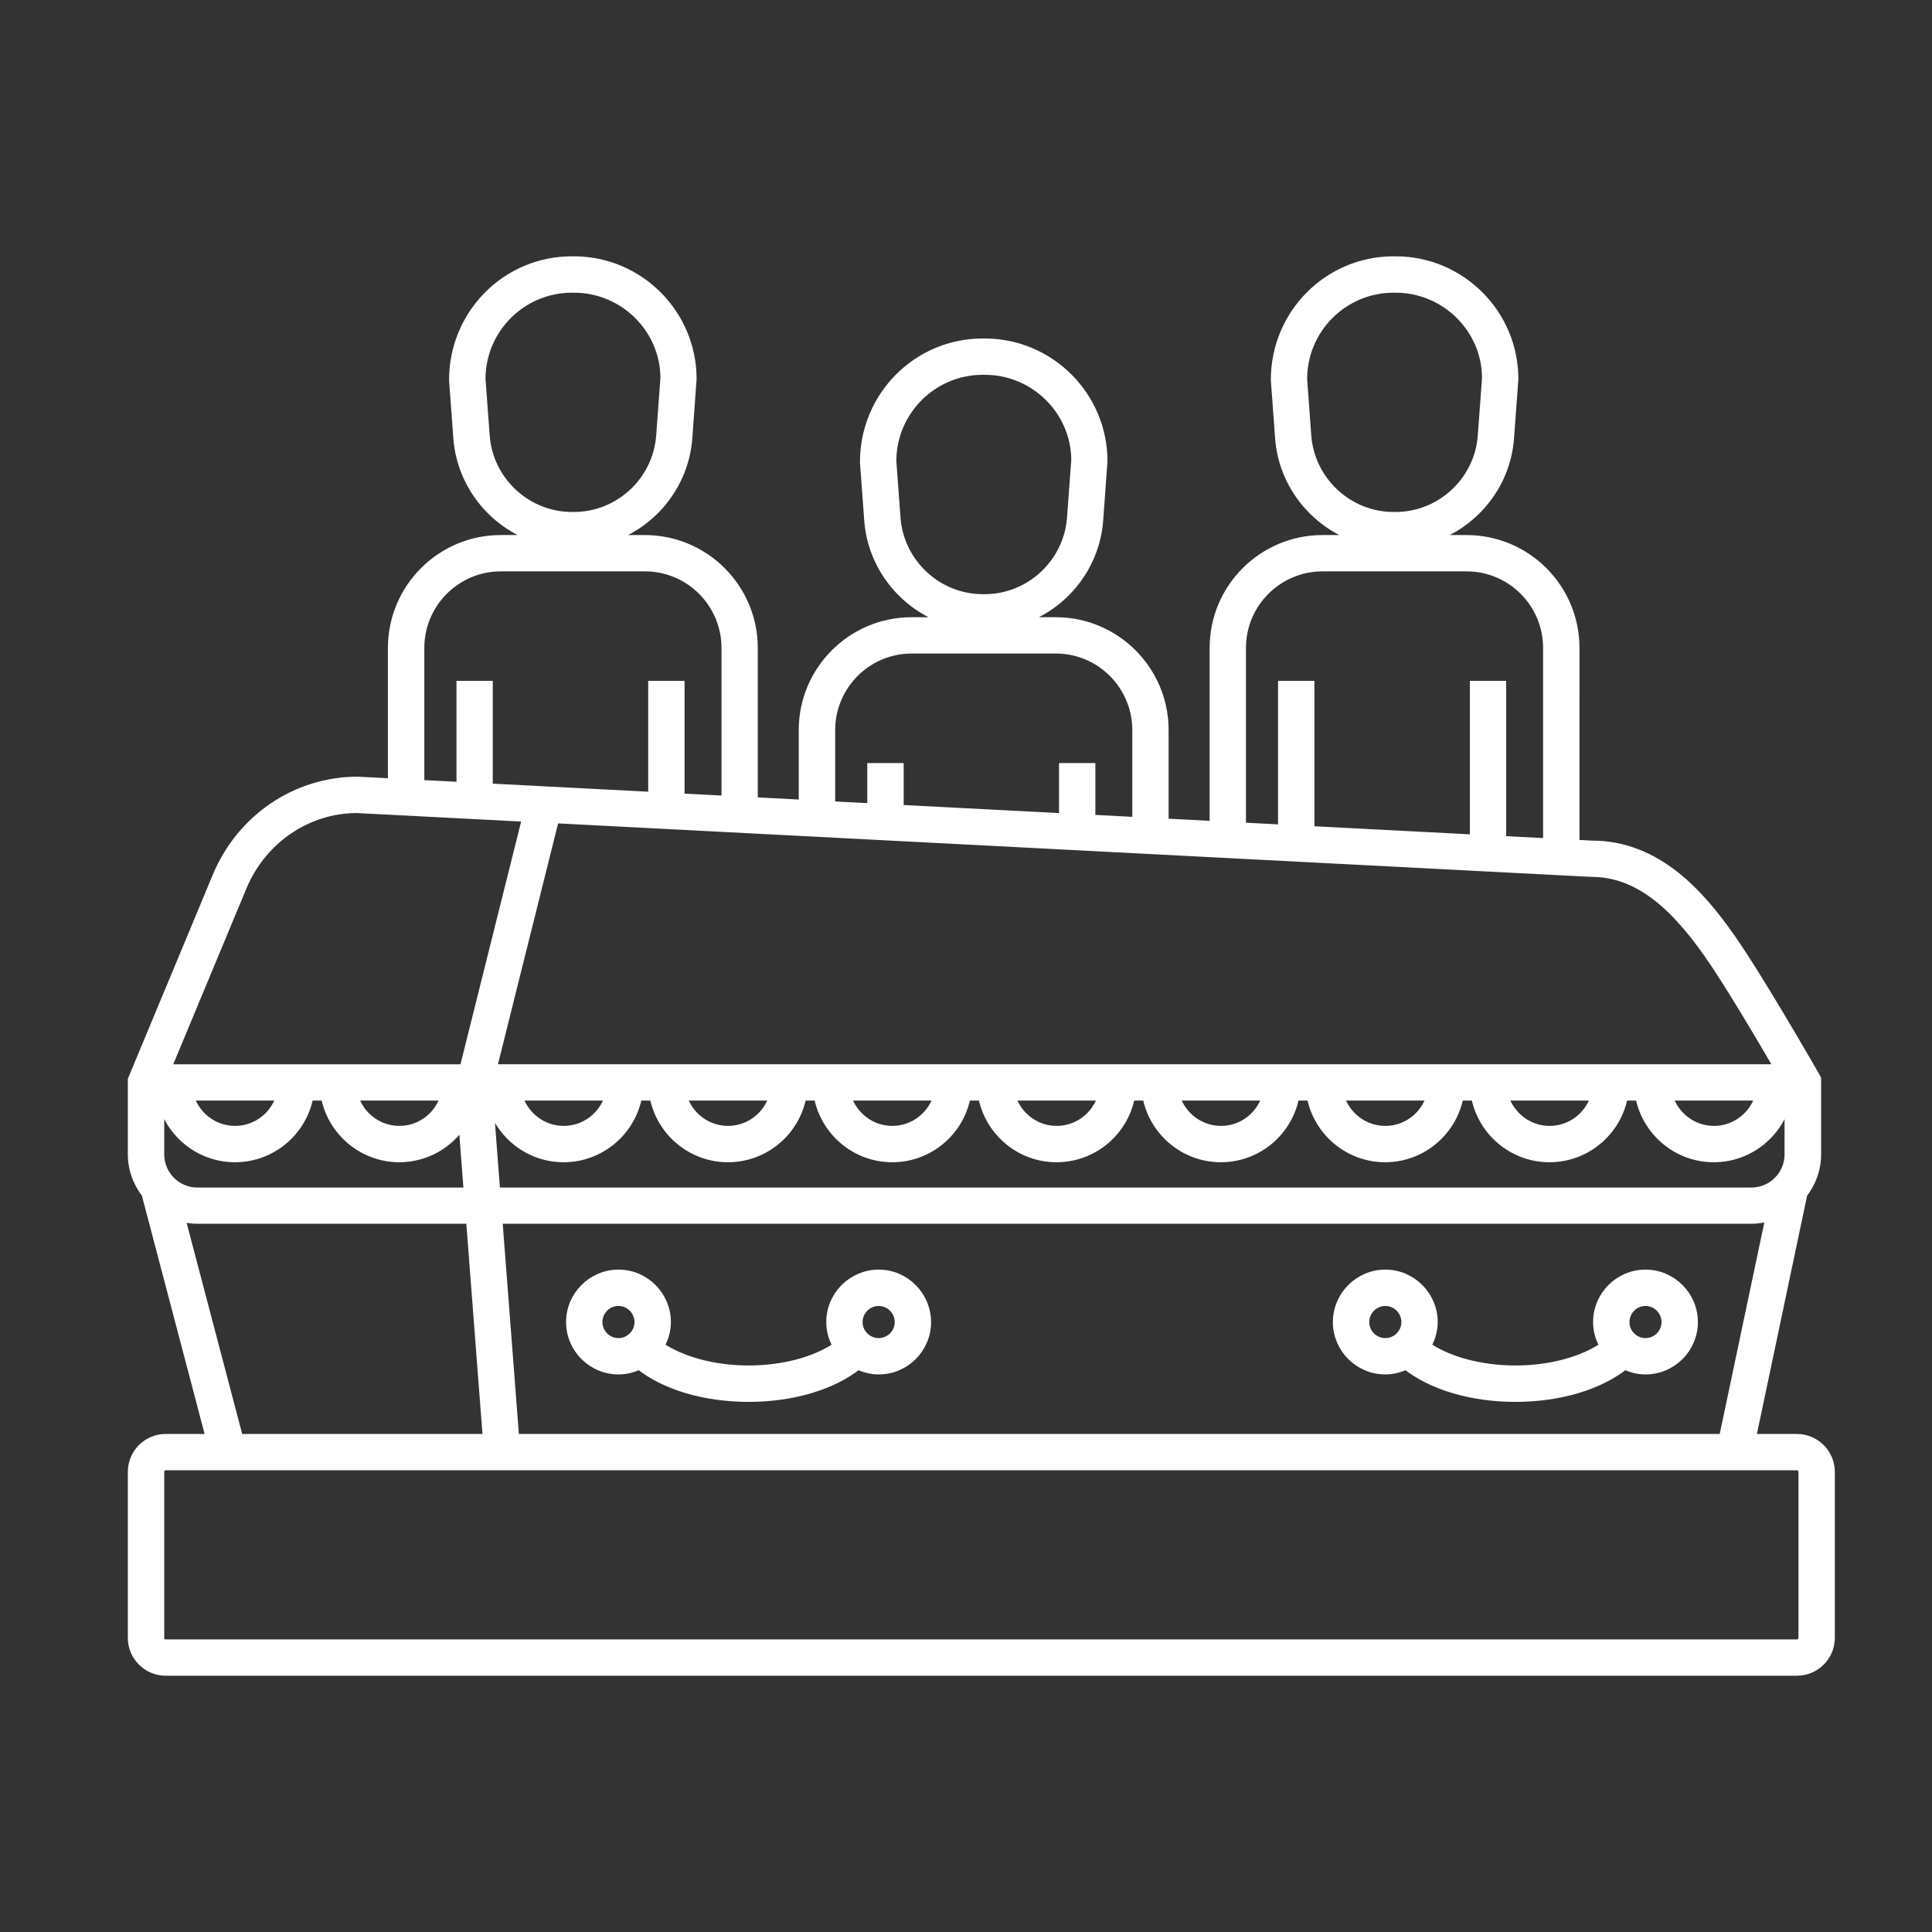 <?xml version="1.0" encoding="utf-8"?>
<!-- Generator: Adobe Illustrator 16.0.0, SVG Export Plug-In . SVG Version: 6.00 Build 0)  -->
<!DOCTYPE svg PUBLIC "-//W3C//DTD SVG 1.1//EN" "http://www.w3.org/Graphics/SVG/1.1/DTD/svg11.dtd">
<svg version="1.1" id="Calque_1" xmlns="http://www.w3.org/2000/svg" xmlns:xlink="http://www.w3.org/1999/xlink" x="0px" y="0px"
	 width="54px" height="54px" viewBox="0 0 54 54" enable-background="new 0 0 54 54" xml:space="preserve">
<rect x="0" y="0" width="54" height="54" fill="#333333" stroke="none"/>
<g>
	<path fill="#FFFFFF" stroke="#FFFFFF" stroke-width="0.25" stroke-miterlimit="10" d="M50.226,40.205h-1.274l1.435-6.811
		l-0.014-0.002c0.249-0.311,0.403-0.701,0.403-1.127v-2.113l-0.05-0.09c-0.063-0.107-1.55-2.707-2.357-3.856
		c-0.844-1.204-2.052-2.586-3.873-2.586c0,0,0,0-0.001,0l-0.473-0.024V18.11c0-1.672-1.359-3.03-3.029-3.03h-1.125
		c1.264-0.359,2.226-1.478,2.325-2.841l0.121-1.645c0-1.822-1.483-3.305-3.306-3.305h-0.059c-1.822,0-3.306,1.482-3.304,3.333
		l0.119,1.617c0.1,1.363,1.062,2.482,2.323,2.841h-1.123c-1.671,0-3.03,1.358-3.03,3.03v4.963l-1.396-0.071v-2.597
		c0-1.67-1.359-3.029-3.029-3.029h-1.125c1.264-0.358,2.226-1.476,2.326-2.84l0.119-1.645c0-1.822-1.482-3.305-3.305-3.305h-0.06
		c-1.821,0-3.305,1.482-3.303,3.333l0.119,1.617c0.1,1.365,1.063,2.482,2.324,2.84h-1.124c-1.671,0-3.03,1.359-3.03,3.029v2.074
		l-1.395-0.073V18.11c0-1.672-1.359-3.03-3.03-3.03h-1.124c1.263-0.359,2.225-1.478,2.325-2.841l0.119-1.645
		c0-1.822-1.481-3.305-3.305-3.305h-0.058c-1.823,0-3.306,1.482-3.306,3.333l0.119,1.617c0.102,1.363,1.062,2.482,2.326,2.841
		h-1.126c-1.669,0-3.028,1.358-3.028,3.03v3.774L10,21.833c-1.718,0-3.261,1.044-3.935,2.659l-2.367,5.685v2.088
		c0,0.434,0.16,0.83,0.418,1.143l-0.022,0.006l1.787,6.791h-1.25c-0.514,0-0.933,0.418-0.933,0.934v4.641
		c0,0.514,0.419,0.932,0.933,0.932h45.595c0.513,0,0.933-0.418,0.933-0.932v-4.641C51.158,40.623,50.738,40.205,50.226,40.205z
		 M36.526,12.183l-0.116-1.588c0-1.4,1.139-2.539,2.539-2.539h0.059c1.4,0,2.539,1.139,2.54,2.511l-0.119,1.616
		c-0.093,1.263-1.157,2.252-2.425,2.252h-0.053C37.687,14.435,36.621,13.446,36.526,12.183z M25.045,14.479l-0.117-1.588
		c0-1.401,1.139-2.54,2.538-2.54h0.06c1.4,0,2.539,1.139,2.541,2.511l-0.119,1.616c-0.094,1.263-1.158,2.254-2.424,2.254H27.47
		C26.204,16.733,25.139,15.742,25.045,14.479z M13.563,12.183l-0.118-1.588c0-1.4,1.139-2.539,2.54-2.539h0.058
		c1.4,0,2.54,1.139,2.541,2.511l-0.119,1.616c-0.094,1.263-1.157,2.252-2.425,2.252h-0.053
		C14.721,14.435,13.656,13.446,13.563,12.183z M14.387,40.205l-0.471-6.125h35.042c0.18,0,0.352-0.033,0.519-0.084l-1.309,6.209
		H14.387z M13.23,30.637h0.037l-0.037,0.002V30.637z M13.687,30.637c0.181,0.979,1.038,1.723,2.067,1.723
		c1.03,0,1.888-0.744,2.07-1.723h0.455c0.18,0.979,1.039,1.723,2.068,1.723c1.03,0,1.889-0.744,2.069-1.723h0.455
		c0.182,0.979,1.038,1.723,2.068,1.723c1.031,0,1.889-0.744,2.068-1.723h0.457c0.18,0.979,1.037,1.723,2.066,1.723
		c1.031,0,1.89-0.744,2.069-1.723h0.457c0.18,0.979,1.038,1.723,2.068,1.723s1.888-0.744,2.068-1.723h0.455
		c0.182,0.979,1.04,1.723,2.069,1.723c1.028,0,1.887-0.744,2.067-1.723h0.457c0.181,0.979,1.038,1.723,2.067,1.723
		c1.03,0,1.889-0.744,2.069-1.723h0.455c0.182,0.979,1.04,1.723,2.069,1.723c1.03,0,1.888-0.744,2.069-1.723h0.035v1.629
		c0,0.578-0.471,1.051-1.052,1.051H13.857l-0.205-2.68H13.687z M14.479,30.637h2.554c-0.166,0.553-0.672,0.957-1.278,0.957
		C15.15,31.594,14.645,31.189,14.479,30.637z M19.07,30.637h2.556c-0.168,0.553-0.673,0.957-1.278,0.957
		C19.743,31.594,19.237,31.189,19.07,30.637z M23.663,30.637h2.555c-0.167,0.553-0.673,0.957-1.277,0.957
		C24.335,31.594,23.829,31.189,23.663,30.637z M28.257,30.637h2.554c-0.165,0.553-0.672,0.957-1.278,0.957
		C28.929,31.594,28.423,31.189,28.257,30.637z M32.849,30.637h2.555c-0.166,0.553-0.671,0.957-1.276,0.957
		S33.016,31.189,32.849,30.637z M37.442,30.637h2.554c-0.165,0.553-0.673,0.957-1.276,0.957
		C38.114,31.594,37.608,31.189,37.442,30.637z M42.035,30.637h2.555c-0.166,0.553-0.673,0.957-1.278,0.957
		C42.708,31.594,42.201,31.189,42.035,30.637z M46.628,30.637h2.555c-0.167,0.553-0.673,0.957-1.277,0.957
		S46.794,31.189,46.628,30.637z M47.742,26.646c0.562,0.801,1.494,2.377,1.986,3.225H13.758l1.745-6.987l28.972,1.5
		C45.638,24.384,46.645,25.083,47.742,26.646z M34.7,18.11c0-1.25,1.017-2.265,2.265-2.265h4.027c1.249,0,2.263,1.015,2.263,2.265
		v5.446l-1.283-0.066v-4.335h-0.764v4.296l-4.594-0.238v-4.058h-0.767v4.018l-1.147-0.06V18.11z M23.219,20.405
		c0-1.248,1.015-2.264,2.264-2.264h4.027c1.248,0,2.263,1.016,2.263,2.264v2.557l-1.282-0.066v-1.443h-0.766v1.404l-4.592-0.238
		v-1.166h-0.767v1.126l-1.147-0.059V20.405z M11.735,18.11c0-1.25,1.016-2.265,2.264-2.265h4.028c1.248,0,2.264,1.015,2.264,2.265
		v4.257L19.009,22.3v-3.146h-0.766v3.106l-4.595-0.238v-2.868h-0.764v2.828l-1.149-0.059V18.11z M6.771,24.788
		c0.554-1.331,1.82-2.188,3.208-2.188l4.745,0.245l-1.756,7.027H4.655L6.771,24.788z M12.438,30.637
		c-0.164,0.553-0.671,0.957-1.275,0.957c-0.605,0-1.112-0.404-1.277-0.957H12.438z M7.846,30.637
		c-0.165,0.553-0.671,0.957-1.276,0.957s-1.111-0.404-1.278-0.957H7.846z M4.465,30.637h0.036c0.18,0.979,1.038,1.723,2.068,1.723
		c1.029,0,1.888-0.744,2.067-1.723h0.456c0.182,0.979,1.04,1.723,2.069,1.723c0.748,0,1.403-0.393,1.777-0.984l0.149,1.941H5.516
		c-0.58,0-1.051-0.473-1.051-1.051V30.637z M5.043,34.012c0.151,0.041,0.308,0.068,0.473,0.068h7.634l0.47,6.125H6.673L5.043,34.012
		z M50.393,45.779c0,0.092-0.076,0.168-0.167,0.168H4.631c-0.091,0-0.166-0.076-0.166-0.168v-4.641c0-0.092,0.075-0.168,0.166-0.168
		h1.452H48.79h1.436c0.091,0,0.167,0.076,0.167,0.168V45.779z"/>
	<path fill="#FFFFFF" stroke="#FFFFFF" stroke-width="0.25" stroke-miterlimit="10" d="M24.559,35.611
		c-0.738,0-1.34,0.604-1.34,1.342c0,0.246,0.07,0.473,0.188,0.672c-0.575,0.408-1.498,0.666-2.483,0.666
		c-0.987,0-1.909-0.26-2.485-0.666c0.115-0.199,0.188-0.426,0.188-0.672c0-0.738-0.601-1.342-1.34-1.342
		c-0.738,0-1.34,0.604-1.34,1.342c0,0.736,0.602,1.338,1.34,1.338c0.21,0,0.404-0.053,0.582-0.137
		c0.706,0.564,1.816,0.904,3.056,0.904c1.237,0,2.348-0.34,3.055-0.904c0.178,0.084,0.371,0.137,0.581,0.137
		c0.738,0,1.338-0.602,1.338-1.338C25.896,36.215,25.297,35.611,24.559,35.611z M16.713,36.953c0-0.316,0.256-0.576,0.572-0.576
		c0.317,0,0.574,0.26,0.574,0.576c0,0.314-0.257,0.572-0.574,0.572C16.969,37.525,16.713,37.268,16.713,36.953z M24.559,37.525
		c-0.317,0-0.575-0.258-0.575-0.572c0-0.316,0.258-0.576,0.575-0.576c0.315,0,0.574,0.26,0.574,0.576
		C25.133,37.268,24.874,37.525,24.559,37.525z"/>
	<path fill="#FFFFFF" stroke="#FFFFFF" stroke-width="0.25" stroke-miterlimit="10" d="M45.991,35.611
		c-0.738,0-1.339,0.604-1.339,1.342c0,0.246,0.07,0.473,0.188,0.672c-0.576,0.408-1.498,0.666-2.485,0.666
		c-0.986,0-1.91-0.26-2.484-0.666c0.115-0.199,0.188-0.426,0.188-0.672c0-0.738-0.601-1.342-1.339-1.342s-1.341,0.604-1.341,1.342
		c0,0.736,0.603,1.338,1.341,1.338c0.208,0,0.403-0.053,0.581-0.137c0.706,0.564,1.816,0.904,3.055,0.904s2.35-0.34,3.056-0.904
		c0.176,0.084,0.372,0.137,0.58,0.137c0.739,0,1.34-0.602,1.34-1.338C47.331,36.215,46.73,35.611,45.991,35.611z M38.146,36.953
		c0-0.316,0.258-0.576,0.574-0.576c0.317,0,0.574,0.26,0.574,0.576c0,0.314-0.257,0.572-0.574,0.572
		C38.403,37.525,38.146,37.268,38.146,36.953z M45.991,37.525c-0.316,0-0.572-0.258-0.572-0.572c0-0.316,0.256-0.576,0.572-0.576
		c0.317,0,0.574,0.26,0.574,0.576C46.565,37.268,46.309,37.525,45.991,37.525z"/>
</g>
<path fill="#636466" d="M-57.73,23.574c-1.053,0-1.906,0.854-1.906,1.906s0.854,1.905,1.906,1.905c1.052,0,1.904-0.853,1.904-1.905
	S-56.679,23.574-57.73,23.574L-57.73,23.574z M-57.73,22.575c1.604,0,2.904,1.3,2.904,2.905s-1.301,2.905-2.904,2.905
	c-1.604,0-2.905-1.3-2.905-2.905S-59.335,22.575-57.73,22.575L-57.73,22.575z M-75.333,41.164c-0.238,0.041-0.486,0.188-0.704,0.32
	c-0.381-0.152-0.633-0.52-1.025-0.451c-0.487,0.086-0.456,0.652-0.47,1.014c-0.475,0.1-1.417,0.256-1.298,0.932
	c0.064,0.361,0.409,0.604,0.771,0.539l0.535-0.193c0.218,0.402,0.507,0.988,1.078,0.91c0.513-0.07,0.642-0.289,0.955-0.654
	c0.387,0.248,0.606,0.467,1.096,0.379c0.351-0.061,0.541-0.332,0.553-0.604c0.012-0.254-0.132-0.51-0.439-0.604l-0.57-0.158
	c0.082-0.197,0.229-0.457,0.26-0.707C-74.659,41.334-74.997,41.104-75.333,41.164L-75.333,41.164z M-75.49,40.189
	c0.614-0.082,1.208,0.148,1.565,0.596c0.292-0.147,0.52-0.244,0.794-0.293c0.131-0.445,0.392-0.768,0.716-0.963
	c0.282-0.17,0.611-0.243,0.943-0.221c0.235-0.383,0.128-1.023-0.831-0.968l-0.399,0.023c-0.076-0.265-0.183-0.874-0.583-0.837
	c-0.326,0.031-0.482,0.51-0.596,0.745c-0.229-0.069-0.608-0.212-0.864-0.188c-0.471,0.045-0.578,0.695-0.347,1.023l0.301,0.428
	C-75.07,39.713-75.414,39.859-75.49,40.189L-75.49,40.189z M-73.469,42.061c0.253,0.188,0.425,0.41,0.526,0.648
	c0.177,0.068,0.373,0.092,0.545,0.061l0.428-0.08c0.153,0.455,0.19,0.707,0.64,0.963c0.5,0.287,0.988-0.148,1.34-0.439l0.321,0.301
	c0.735,0.473,1.783-0.395,0.488-1.266l-0.322-0.217c0.122-0.34,0.363-0.854-0.057-1.115c-0.337-0.211-0.709,0.036-1.011,0.178
	c-0.174-0.227-0.376-0.53-0.623-0.693c-0.47-0.294-1.01,0.087-1.006,0.568l0.002,0.336l0.002,0.23l-0.282-0.041
	c-0.314-0.045-0.656-0.064-0.86,0.213C-73.433,41.857-73.465,41.963-73.469,42.061L-73.469,42.061z M-61.608,42.543h7.604
	l-0.715-3.621l1.126-4.431c0,0,0.051-0.271,0.087-0.677c0.095-1.051,0.119-3.162-1.297-3.355l-0.23,0.42
	c-0.602,1.037-1.477,1.783-2.774,1.783s-2.173-0.746-2.771-1.783l-0.229-0.42c-1.565,0.214-1.416,2.854-1.215,4.002l1.132,4.461
	L-61.608,42.543L-61.608,42.543z M-67.63,43.541c-0.286,0.906-1.395,1.496-2.39,0.943c-0.943,0.516-2.038,0.197-2.585-0.693
	c-0.107,0.002-0.209-0.004-0.307-0.018c-0.284,0.863-1.269,1.541-2.404,1.066c-0.841,0.621-1.974,0.506-2.656-0.324
	c-0.804,0.098-1.444-0.359-1.721-0.975h-1.764l-1.618,4.115h38.078l-1.612-4.115H-67.63L-67.63,43.541z M-45.648,56.857h4.679
	l0.008-12.428h2.644v-9.613v-0.231c0,0,0-0.267-0.055-0.667c-0.057-0.415-0.168-0.959-0.386-1.495
	c-0.417-1.025-1.188-1.972-2.712-2.036l-2.223,1.727l-2.224-1.727c-2.216,0.094-3.146,2.318-3.153,4.198v0.231v7.727h3.143
	l2.184,5.572L-45.648,56.857L-45.648,56.857z M-46.671,56.857l0.252-1.156l1.534-7.045h-38.303l1.793,8.201H-46.671L-46.671,56.857z
	 M-37.833,32.047c0.295,0.727,0.517,1.74,0.514,2.538v0.231v10.611h-2.644l-0.008,12.43H-82.2l-2.129-9.744l2.191-5.57h2.333
	c0.116-0.533,0.53-1.035,1.344-1.303c0.237-0.955,1.147-1.414,1.979-1.137c0.039-0.294,0.157-0.582,0.366-0.826
	c-0.412-1.174,0.476-2.363,1.736-2.172c0.667-0.865,1.866-0.747,2.385,0.24c1.483,0.109,1.877,1.394,1.47,2.313
	c0.092,0.066,0.18,0.143,0.262,0.228c1.105-0.277,2.085,0.587,1.922,1.747c0.346,0.291,0.564,0.602,0.679,0.91h5.035l0.71-3.594
	l-1.08-4.256c0,0-0.063-0.324-0.104-0.789c-0.156-1.74,0.08-4.461,2.525-4.461c0.147-0.001,0.35,0.059,0.515,0.309l0.163,0.289
	l0.184,0.338c0.419,0.725,0.984,1.284,1.906,1.284s1.489-0.56,1.91-1.285l0.185-0.337l0.163-0.289
	c0.164-0.246,0.368-0.308,0.515-0.309c2.689,0,2.779,3.396,2.421,5.25l-1.081,4.256l0.711,3.594h2.916v-7.727v-0.231
	c0,0,0-0.321,0.063-0.802c0.311-2.289,1.562-4.398,4.256-4.398l2.057,1.463l1.885-1.463C-39.454,29.385-38.356,30.758-37.833,32.047
	L-37.833,32.047z M-76.978,42.846c-0.018-0.256,0.231-0.484,0.557-0.506c0.325-0.023,0.604,0.166,0.622,0.424
	s-0.231,0.484-0.557,0.506C-76.681,43.293-76.959,43.104-76.978,42.846L-76.978,42.846z M-73.084,39.317
	c0.009,0.249-0.22,0.468-0.511,0.488c-0.292,0.021-0.535-0.165-0.544-0.415s0.22-0.469,0.511-0.488
	C-73.336,38.882-73.093,39.068-73.084,39.317L-73.084,39.317z M-70.146,42.484c-0.113,0.23-0.442,0.303-0.736,0.16
	c-0.293-0.145-0.439-0.447-0.326-0.678c0.113-0.232,0.442-0.305,0.736-0.162C-70.179,41.949-70.033,42.252-70.146,42.484
	L-70.146,42.484z M-78.375,50.727c0.971,0.494,2.854,0.496,3.851-0.002l0.447,0.895c-1.276,0.637-3.493,0.639-4.752-0.002
	L-78.375,50.727L-78.375,50.727z M-53.662,50.727c0.972,0.494,2.854,0.496,3.852-0.002l0.446,0.895
	c-1.275,0.637-3.492,0.639-4.752-0.002L-53.662,50.727L-53.662,50.727z M-43.616,22.575c1.604,0,2.905,1.3,2.905,2.905
	s-1.301,2.905-2.905,2.905s-2.905-1.3-2.905-2.905S-45.221,22.575-43.616,22.575L-43.616,22.575z M-43.616,23.574
	c-1.053,0-1.905,0.854-1.905,1.906s0.853,1.905,1.905,1.905c1.052,0,1.905-0.853,1.905-1.905S-42.564,23.574-43.616,23.574
	L-43.616,23.574z"/>
<g>
	<g>
		<path fill="#FFFFFF" d="M27.499,81.051l-2.847-1.132c-0.125-0.05-0.266-0.047-0.39,0.005c-0.123,0.053-0.221,0.154-0.271,0.278
			l-2.464,6.195c-0.049,0.125-0.047,0.266,0.007,0.389c0.053,0.124,0.151,0.221,0.278,0.271l2.847,1.132
			c0.061,0.024,0.123,0.037,0.187,0.037c0.202,0,0.393-0.123,0.473-0.32c0.104-0.262-0.024-0.557-0.285-0.661l-2.374-0.943
			l2.09-5.25l2.372,0.944c0.261,0.104,0.558-0.023,0.66-0.285C27.886,81.449,27.759,81.154,27.499,81.051z"/>
	</g>
	<g>
		<path fill="#FFFFFF" d="M26.849,118.246l-2.529,0.373l-0.824-5.59l2.528-0.373c0.277-0.039,0.471-0.299,0.429-0.576
			c-0.041-0.277-0.304-0.471-0.577-0.43l-3.029,0.447c-0.133,0.02-0.253,0.09-0.334,0.199c-0.08,0.107-0.115,0.244-0.094,0.379
			l0.971,6.594c0.036,0.252,0.254,0.434,0.501,0.434c0.025,0,0.05-0.002,0.074-0.006l3.03-0.445c0.278-0.041,0.47-0.301,0.429-0.578
			C27.383,118.398,27.123,118.203,26.849,118.246z"/>
	</g>
	<g>
		<path fill="#FFFFFF" d="M41.603,77.262c-0.077-0.193-0.265-0.318-0.472-0.318H29.316c-0.208,0-0.394,0.125-0.472,0.318
			L22.89,92.139c-0.032,0.084-0.044,0.175-0.03,0.264l4.443,29.83c0.037,0.25,0.253,0.434,0.504,0.434h14.834
			c0.253,0,0.466-0.184,0.502-0.434l4.445-29.83c0.013-0.089,0.003-0.18-0.032-0.264L41.603,77.262z M42.205,121.65H28.244
			l-4.358-29.262l5.775-14.431h11.126l5.774,14.431L42.205,121.65z"/>
	</g>
	<g>
		<path fill="#FFFFFF" d="M40.301,78.864c-0.078-0.194-0.267-0.321-0.474-0.321h-9.206c-0.209,0-0.396,0.127-0.473,0.321
			l-5.266,13.371c-0.031,0.081-0.042,0.17-0.028,0.258l3.947,27.778c0.035,0.252,0.25,0.438,0.502,0.438h11.84
			c0.251,0,0.467-0.186,0.502-0.438l3.948-27.778c0.012-0.088,0.001-0.177-0.031-0.258L40.301,78.864z M40.701,119.695H29.746
			l-3.867-27.213l5.089-12.923h8.513l5.089,12.923L40.701,119.695z"/>
	</g>
	<g>
		<path fill="#FFFFFF" d="M46.454,80.202c-0.048-0.124-0.146-0.226-0.271-0.278c-0.123-0.052-0.264-0.055-0.387-0.005l-2.847,1.132
			c-0.26,0.104-0.389,0.398-0.285,0.659c0.104,0.263,0.399,0.39,0.66,0.285l2.374-0.944l2.088,5.25l-2.374,0.943
			c-0.262,0.104-0.389,0.399-0.286,0.661c0.08,0.197,0.271,0.32,0.475,0.32c0.063,0,0.126-0.013,0.188-0.037l2.846-1.132
			c0.26-0.104,0.386-0.4,0.284-0.659L46.454,80.202z"/>
	</g>
	<g>
		<path fill="#FFFFFF" d="M47.601,112.098l-3.029-0.447c-0.276-0.041-0.534,0.152-0.577,0.43c-0.041,0.277,0.152,0.537,0.429,0.576
			l2.527,0.373l-0.823,5.59l-2.526-0.373c-0.275-0.041-0.534,0.152-0.575,0.428c-0.041,0.277,0.149,0.537,0.428,0.578l3.029,0.445
			c0.024,0.004,0.049,0.006,0.074,0.006c0.11,0,0.215-0.035,0.302-0.1c0.11-0.08,0.181-0.201,0.202-0.334l0.97-6.594
			C48.07,112.396,47.88,112.139,47.601,112.098z"/>
	</g>
	<g>
		<path fill="#FFFFFF" d="M41.089,88.804h-3.95v-3.757c0-0.281-0.228-0.508-0.508-0.508h-2.813c-0.281,0-0.509,0.227-0.509,0.508
			v3.757h-3.95c-0.282,0-0.509,0.229-0.509,0.509v3.288c0,0.28,0.227,0.508,0.509,0.508h3.95v13.806
			c0,0.281,0.228,0.508,0.509,0.508h2.813c0.28,0,0.508-0.227,0.508-0.508V93.108h3.95c0.281,0,0.51-0.228,0.51-0.508v-3.288
			C41.599,89.032,41.37,88.804,41.089,88.804z M40.581,92.094h-3.95c-0.281,0-0.508,0.228-0.508,0.507v13.808h-1.799V92.601
			c0-0.279-0.228-0.507-0.507-0.507h-3.952v-2.272h3.952c0.279,0,0.507-0.228,0.507-0.509v-3.759h1.799v3.759
			c0,0.281,0.227,0.509,0.508,0.509h3.95V92.094z"/>
	</g>
</g>
<g>
	<g>
		<path fill="#FFFFFF" d="M95.93,61.465c-1.041-0.115-2.566-0.09-3.932,0.668c-0.221,0.123-0.301,0.403-0.178,0.625
			c0.123,0.223,0.402,0.303,0.625,0.178c1.152-0.639,2.478-0.654,3.385-0.558c0.281,0.031,0.494,0.272,0.494,0.56
			c0,0.02-0.012,0.036-0.027,0.048l-0.357,0.23c-0.285,0.186-0.451,0.498-0.443,0.839c0.006,0.341,0.188,0.646,0.48,0.818
			c0.016,0.01,0.023,0.022,0.027,0.04c0.004,0.027-0.012,0.043-0.018,0.047l-0.625,0.625c-0.119,0.119-0.268,0.201-0.43,0.24
			c-0.914,0.217-1.521,1.117-1.381,2.047l0.035,0.237c0.012,0.075-0.028,0.121-0.055,0.142c-0.025,0.021-0.08,0.052-0.151,0.027
			l-0.891-0.333c-0.343-0.126-0.727-0.1-1.05,0.073c-0.324,0.176-0.557,0.479-0.641,0.835c-0.264,1.127-0.069,1.973,0.139,2.484
			c0.047,0.114,0.037,0.247-0.024,0.364c-0.065,0.126-0.181,0.212-0.321,0.237c-0.14,0.026-0.277-0.014-0.383-0.106l-0.42-0.37
			c-0.135-0.118-0.328-0.149-0.493-0.074c-0.163,0.074-0.271,0.238-0.271,0.419v1.344c0,0.264-0.213,0.478-0.477,0.478
			c-0.203,0-0.384-0.127-0.449-0.314c-2.57-7.41,0.434-8.808,0.494-8.833c0.232-0.094,0.348-0.358,0.257-0.593
			c-0.094-0.237-0.36-0.356-0.596-0.263c-0.161,0.063-3.925,1.63-1.023,9.99c0.194,0.558,0.722,0.931,1.317,0.931
			c0.77,0,1.396-0.625,1.396-1.396v-0.406c0.252,0.113,0.532,0.149,0.813,0.099c0.417-0.077,0.771-0.336,0.968-0.712
			c0.189-0.359,0.213-0.776,0.063-1.142c-0.13-0.317-0.314-0.99-0.096-1.927c0.032-0.136,0.126-0.204,0.181-0.233
			c0.054-0.03,0.164-0.07,0.294-0.021l0.892,0.33c0.359,0.134,0.752,0.069,1.052-0.173c0.299-0.242,0.442-0.614,0.384-0.994
			l-0.035-0.236c-0.07-0.462,0.23-0.907,0.684-1.016c0.329-0.077,0.629-0.247,0.868-0.483l0.626-0.626
			c0.215-0.215,0.314-0.512,0.276-0.812c-0.039-0.304-0.212-0.564-0.472-0.718c-0.008-0.004-0.027-0.016-0.027-0.047
			c0-0.03,0.018-0.042,0.023-0.048l0.357-0.229c0.279-0.182,0.445-0.486,0.445-0.82C97.242,62.18,96.678,61.547,95.93,61.465z"/>
	</g>
	<g>
		<path fill="#FFFFFF" d="M86.938,72.14l-1.262,0.484c-0.3,0.117-0.516,0.385-0.561,0.703c-0.045,0.305,0.072,0.612,0.309,0.81
			l-0.331,0.336c-0.282,0.287-0.732,0.339-1.073,0.12c-0.215-0.138-0.355-0.362-0.386-0.616l-0.05-0.41
			c-0.086-0.698-0.299-1.348-0.633-1.928c-0.379-0.657-0.857-1.659-0.989-2.707c-0.036-0.275,0.058-0.548,0.255-0.749
			c0.202-0.206,0.482-0.306,0.768-0.274l1.314,0.144c0.52,0.056,1.014-0.265,1.172-0.767c0.104-0.329,0.045-0.691-0.156-0.973
			l-1.232-1.716c-0.148-0.205-0.434-0.252-0.642-0.104s-0.254,0.436-0.105,0.641l1.231,1.716c0.033,0.047,0.044,0.106,0.025,0.161
			c-0.025,0.085-0.107,0.137-0.193,0.127l-1.314-0.142c-0.568-0.063-1.122,0.135-1.523,0.543c-0.396,0.402-0.582,0.953-0.511,1.509
			c0.149,1.197,0.685,2.319,1.105,3.051c0.272,0.473,0.446,1.005,0.515,1.58l0.051,0.411c0.064,0.524,0.355,0.99,0.803,1.277
			c0.293,0.188,0.625,0.279,0.956,0.279c0.466,0,0.929-0.18,1.269-0.528l0.355-0.362c0.18-0.182,0.271-0.431,0.254-0.684
			c-0.017-0.234-0.127-0.453-0.303-0.607l1.215-0.467c0.236-0.092,0.354-0.357,0.263-0.595
			C87.441,72.165,87.176,72.048,86.938,72.14z"/>
	</g>
	<g>
		<path fill="#FFFFFF" d="M90.863,60.392c-0.282-0.188-0.638-0.222-0.95-0.091c-0.042,0.016-0.091,0-0.114-0.041
			c-0.02-0.033-0.043-0.064-0.068-0.092l-0.314-0.33c-0.215-0.225-0.525-0.326-0.832-0.269c-0.307,0.057-0.562,0.264-0.678,0.552
			c-0.012,0.027-0.033,0.041-0.05,0.049c-0.015,0.006-0.04,0.01-0.067-0.002c-0.365-0.158-0.771-0.111-1.092,0.123
			c-0.29,0.213-0.453,0.545-0.449,0.9c-0.1,0.279-0.389,0.463-0.687,0.43l-0.923-0.1c-0.926-0.098-1.809,0.303-2.313,1.045
			c-1.578,2.332-0.005,4.984,0.063,5.097c0.085,0.142,0.237,0.22,0.394,0.22c0.08,0,0.161-0.021,0.236-0.065
			c0.218-0.132,0.287-0.413,0.156-0.631c-0.013-0.022-1.332-2.266-0.088-4.104c0.311-0.461,0.867-0.711,1.453-0.646l0.925,0.098
			c0.771,0.087,1.499-0.422,1.691-1.174c0.013-0.054,0.019-0.109,0.011-0.163c-0.009-0.091,0.043-0.142,0.073-0.166
			c0.032-0.022,0.099-0.057,0.183-0.021c0.249,0.109,0.526,0.111,0.778,0.01c0.251-0.104,0.448-0.299,0.549-0.55l0.28,0.294
			c0.264,0.406,0.783,0.571,1.236,0.383c0.037-0.017,0.068-0.004,0.084,0.008c0.02,0.013,0.042,0.035,0.042,0.076v1.2
			c0,0.255,0.206,0.46,0.46,0.46c0.255,0,0.459-0.205,0.459-0.46v-1.2C91.313,60.895,91.145,60.58,90.863,60.392z"/>
	</g>
	<g>
		<path fill="#FFFFFF" d="M99.234,61.617c-0.154-0.027-0.287-0.117-0.371-0.248c-0.088-0.133-0.111-0.29-0.072-0.443l0.177-0.689
			c0.081-0.316-0.029-0.641-0.288-0.845c-0.256-0.203-0.597-0.235-0.887-0.083l-0.85,0.441c-0.06,0.031-0.107,0.012-0.137-0.01
			c-0.031-0.023-0.064-0.064-0.054-0.13l0.041-0.237c0.069-0.405-0.097-0.805-0.437-1.041c-0.338-0.236-0.77-0.254-1.158-0.052
			l-0.541-0.637c-0.21-0.245-0.527-0.356-0.844-0.296c-0.297,0.057-0.545,0.263-0.658,0.543l-0.332-0.314
			c-0.634-0.598-1.61-0.667-2.322-0.167c-0.533,0.374-0.831,1.01-0.775,1.661c0.029,0.357,0.025,0.666-0.01,0.946l-0.082,0.649
			c-0.033,0.252,0.146,0.482,0.397,0.516c0.255,0.033,0.482-0.146,0.515-0.398l0.082-0.65c0.043-0.346,0.049-0.718,0.012-1.14
			c-0.027-0.325,0.123-0.644,0.391-0.831c0.356-0.252,0.846-0.216,1.162,0.084l0.368,0.347c0.222,0.208,0.53,0.288,0.823,0.215
			c0.277-0.069,0.502-0.265,0.608-0.526l0.504,0.594c0.298,0.35,0.8,0.435,1.192,0.205c0.062-0.033,0.111-0.016,0.144,0.006
			c0.032,0.023,0.066,0.064,0.054,0.133l-0.041,0.236c-0.067,0.396,0.094,0.791,0.418,1.027c0.326,0.236,0.751,0.27,1.106,0.082
			l0.649-0.338L97.9,60.699c-0.102,0.396-0.032,0.822,0.188,1.166c0.223,0.345,0.58,0.584,0.984,0.656
			c0.301,0.054,0.52,0.315,0.52,0.622c0,0.253,0.205,0.459,0.459,0.459c0.255,0,0.46-0.206,0.46-0.459
			C100.511,62.391,99.975,61.75,99.234,61.617z"/>
	</g>
	<g>
		<path fill="#FFFFFF" d="M102.242,63.767c-1.657-1.083-4.025-1.077-4.131-1.083c-0.254,0-0.459,0.207-0.459,0.46
			c0.003,0.254,0.207,0.459,0.46,0.459c0.001,0,0.002,0,0.002,0h0.001c0.052,0,2.208,0.009,3.624,0.935
			c0.095,0.06,0.106,0.157,0.106,0.209c-0.002,0.104-0.053,0.194-0.137,0.249c-0.183,0.111-0.262,0.336-0.194,0.538l0.159,0.462
			l0.434-0.149l-0.484,0.196c-0.405-0.123-0.807-0.192-1.209-0.184c-0.329,0.002-0.636,0.166-0.82,0.439
			c-0.109,0.164-0.166,0.355-0.166,0.547c-0.684-0.525-1.607-1.151-2.744-1.72c-0.226-0.112-0.502-0.021-0.616,0.206
			c-0.113,0.227-0.022,0.504,0.206,0.617c2.397,1.198,3.828,2.701,3.842,2.716c0.089,0.096,0.212,0.145,0.334,0.145
			c0.086,0,0.172-0.024,0.248-0.072c0.186-0.118,0.262-0.353,0.18-0.56l-0.526-1.308c-0.003-0.007-0.013-0.03,0.007-0.059
			c0.012-0.014,0.029-0.032,0.062-0.032c0.292-0.008,0.618,0.047,0.935,0.143c0.348,0.107,0.721,0.012,0.973-0.25
			c0.251-0.258,0.335-0.632,0.217-0.975l-0.059-0.173c0.177-0.212,0.278-0.48,0.281-0.767
			C102.77,64.354,102.575,63.982,102.242,63.767z"/>
	</g>
	<g>
		<path fill="#FFFFFF" d="M97.027,70.194c0.281-0.699,0.754-2.449-0.463-4.407c-0.134-0.215-0.418-0.279-0.633-0.146
			c-0.215,0.134-0.281,0.418-0.146,0.634c1.247,2.006,0.332,3.718,0.293,3.788c-0.1,0.177-0.07,0.399,0.07,0.545l1.052,1.092
			l-1.46,0.451l-1.072-1.028c-0.108-0.105-0.262-0.148-0.407-0.119c-1.751,0.351-2.604-0.197-2.632-0.214
			c-0.207-0.146-0.489-0.099-0.638,0.105c-0.148,0.206-0.104,0.493,0.103,0.643c0.044,0.031,1.066,0.75,3.107,0.41l1.098,1.055
			c0.086,0.083,0.202,0.126,0.318,0.126c0.045,0,0.092-0.005,0.136-0.019l2.433-0.755c0.152-0.045,0.268-0.17,0.309-0.323
			c0.041-0.154-0.003-0.319-0.113-0.434L97.027,70.194z"/>
	</g>
	<g>
		<path fill="#FFFFFF" d="M98.42,71.998l-0.208-0.149c-0.203-0.148-0.491-0.104-0.641,0.101c-0.149,0.206-0.104,0.492,0.099,0.644
			l0.21,0.15c1.722,1.247,6.961,5.042,10.783,11.674c0.139,0.238-0.01,0.416-0.059,0.466c-0.049,0.048-0.22,0.188-0.449,0.055
			c-0.056-0.031-0.101-0.078-0.131-0.135c-1.149-2.063-1.872-3.006-3.457-4.79c-0.421-0.475-1.086-0.647-1.709-0.437
			c-0.251,0.085-0.528,0.012-0.722-0.2c-0.442-0.488-1.312-0.912-1.973-0.962c-2.512-0.189-4.578-0.912-5.609-1.505
			c1.14-0.334,3.318,0.213,4.76,0.574c0.701,0.177,1.206,0.305,1.501,0.313c0.202,0.005,0.391-0.126,0.454-0.322
			c0.06-0.198-0.018-0.411-0.189-0.523l-1.585-1.022c-0.048-0.082-0.071-0.177-0.067-0.273c0.016-0.425-0.156-0.83-0.475-1.113
			c-1.135-1.019-1.955-1.689-2.442-2.073c-0.2-0.156-0.487-0.123-0.646,0.076c-0.156,0.199-0.123,0.489,0.078,0.646
			c0.475,0.375,1.279,1.033,2.398,2.036c0.109,0.099,0.172,0.245,0.166,0.393c-0.01,0.269,0.057,0.534,0.191,0.766
			c-1.496-0.36-3.252-0.697-4.402-0.359c-0.358,0.106-0.605,0.404-0.648,0.778c-0.043,0.383,0.146,0.754,0.48,0.939
			c1.143,0.637,3.309,1.386,5.967,1.587c0.434,0.031,1.07,0.343,1.375,0.68c0.425,0.468,1.088,0.639,1.701,0.43
			c0.259-0.086,0.533-0.016,0.708,0.183c1.536,1.729,2.232,2.64,3.341,4.628c0.113,0.199,0.274,0.366,0.47,0.48
			c0.208,0.121,0.435,0.179,0.657,0.179c0.331,0,0.653-0.126,0.904-0.375c0.425-0.421,0.508-1.056,0.209-1.577
			C105.54,77.157,100.18,73.274,98.42,71.998z"/>
	</g>
	<g>
		<path fill="#FFFFFF" d="M115.089,60.295c-0.244-0.047-0.479,0.113-0.531,0.359s0.108,0.487,0.353,0.541
			c0.027,0.008,2.765,0.699,1.75,7.344c-0.021,0.142-0.138,0.258-0.281,0.284c-0.188,0.036-0.369-0.09-0.403-0.279l-0.21-1.14
			c-0.033-0.177-0.168-0.319-0.345-0.363c-0.175-0.043-0.359,0.021-0.471,0.163l-0.297,0.378c-0.088,0.11-0.199,0.127-0.259,0.127
			c-0.062,0-0.173-0.017-0.26-0.127c-0.06-0.075-0.082-0.167-0.067-0.253c0.1-0.475,0.134-1.239-0.273-2.166
			c-0.132-0.307-0.394-0.54-0.712-0.643c-0.319-0.103-0.666-0.063-0.953,0.107l-0.705,0.42c-0.007,0.004-0.033,0.021-0.067,0.001
			c-0.036-0.021-0.036-0.051-0.036-0.059l-0.009-0.207c-0.026-0.843-0.707-1.536-1.55-1.581c-0.133-0.008-0.261-0.051-0.37-0.126
			l-0.626-0.408c0.239-0.206,0.351-0.514,0.299-0.827c-0.05-0.31-0.253-0.568-0.545-0.69l-0.33-0.127
			c-0.039-0.213,0.083-0.419,0.286-0.479c0.745-0.225,1.858-0.416,2.92-0.059c0.244,0.082,0.501-0.049,0.582-0.289
			c0.08-0.24-0.049-0.5-0.289-0.582c-1.29-0.435-2.603-0.214-3.477,0.048c-0.653,0.195-1.05,0.853-0.927,1.525
			c0.056,0.304,0.259,0.556,0.545,0.673l0.333,0.113c-0.212,0.184-0.326,0.451-0.31,0.732c0.015,0.281,0.157,0.535,0.389,0.696
			l0.628,0.431c0.25,0.171,0.541,0.271,0.845,0.287c0.369,0.019,0.666,0.323,0.678,0.691l0.007,0.207
			c0.012,0.354,0.205,0.666,0.515,0.836c0.312,0.171,0.677,0.163,0.982-0.019l0.702-0.42c0.082-0.049,0.162-0.034,0.202-0.021
			c0.041,0.013,0.112,0.048,0.152,0.136c0.324,0.743,0.273,1.329,0.217,1.609c-0.074,0.353,0.014,0.72,0.242,1.011
			c0.377,0.48,1.1,0.604,1.612,0.309l0.045,0.25c0.062,0.334,0.249,0.623,0.528,0.815c0.214,0.147,0.462,0.223,0.716,0.223
			c0.077,0,0.156-0.006,0.232-0.021c0.532-0.098,0.942-0.52,1.022-1.048C118.731,61.077,115.237,60.322,115.089,60.295z"/>
	</g>
	<g>
		<path fill="#FFFFFF" d="M121.402,62.576c-0.419-0.293-0.942-0.377-1.433-0.23l-1.092,0.326c-0.042,0.014-0.09-0.007-0.11-0.047
			c-0.015-0.025-0.015-0.057-0.001-0.084l0.775-1.646c0.108-0.23,0.011-0.505-0.221-0.613c-0.229-0.107-0.502-0.01-0.61,0.22
			l-0.776,1.647c-0.135,0.286-0.128,0.625,0.019,0.906c0.227,0.429,0.727,0.637,1.189,0.498l1.093-0.327
			c0.218-0.066,0.452-0.027,0.64,0.105c0.182,0.128,0.294,0.326,0.307,0.546c0.05,0.896-0.198,1.814-0.413,2.425
			c-0.196,0.553-0.279,1.144-0.239,1.76l0.022,0.354c0.011,0.202-0.066,0.396-0.212,0.533c-0.232,0.218-0.59,0.243-0.85,0.061
			l-0.278-0.196c0.147-0.215,0.19-0.489,0.104-0.741c-0.097-0.283-0.339-0.494-0.633-0.549l-1.148-0.215
			c-0.247-0.045-0.488,0.117-0.535,0.366c-0.049,0.25,0.116,0.491,0.367,0.538l1.005,0.187c-0.096,0.157-0.136,0.341-0.115,0.526
			c0.026,0.236,0.153,0.449,0.347,0.586l0.359,0.25c0.273,0.194,0.595,0.288,0.914,0.288c0.393,0,0.788-0.145,1.092-0.43
			c0.346-0.323,0.527-0.783,0.499-1.258l-0.021-0.356c-0.029-0.491,0.034-0.961,0.188-1.397c0.244-0.689,0.524-1.733,0.466-2.783
			C122.069,63.323,121.817,62.867,121.402,62.576z"/>
	</g>
	<g>
		<path fill="#FFFFFF" d="M117.8,57.946l-0.771,0.229c-0.22,0.063-0.453-0.028-0.571-0.22c-0.057-0.316-0.259-0.584-0.555-0.727
			c-0.325-0.16-0.702-0.133-1.024,0.066c-0.156-0.244-0.425-0.39-0.715-0.391h-0.002c-0.288,0-0.555,0.145-0.713,0.387l-0.216,0.328
			c-0.022,0.032-0.057,0.076-0.07,0.113c-0.303-0.064-0.621,0.025-0.848,0.243c-0.224,0.218-0.325,0.532-0.268,0.841l0.187,1.018
			c0.047,0.25,0.283,0.417,0.536,0.369c0.25-0.046,0.414-0.285,0.369-0.535l-0.17-1.036c0.44,0.095,0.885-0.139,1.061-0.55
			l0.136-0.207c0.134,0.168,0.321,0.281,0.537,0.326c0.245,0.051,0.498,0.001,0.708-0.139c0.029-0.02,0.06-0.023,0.091-0.006
			c0.033,0.014,0.052,0.041,0.054,0.076c0.005,0.055,0.019,0.109,0.042,0.158c0.295,0.635,1.021,0.966,1.693,0.766l0.77-0.228
			c0.463-0.14,0.948-0.021,1.268,0.304c1.309,1.329,0.565,3.391,0.555,3.428c-0.092,0.236,0.029,0.502,0.266,0.591
			c0.054,0.021,0.108,0.031,0.163,0.031c0.187,0,0.361-0.113,0.429-0.298c0.043-0.105,0.977-2.638-0.755-4.396
			C119.425,57.92,118.586,57.713,117.8,57.946z"/>
	</g>
	<g>
		<path fill="#FFFFFF" d="M113.333,57.505c-0.072-0.226-0.122-0.483-0.151-0.788c-0.058-0.582-0.425-1.096-0.956-1.338
			c-0.71-0.326-1.559-0.105-2.021,0.524l-0.181,0.247c-0.154-0.194-0.391-0.311-0.643-0.313c-0.291-0.003-0.576,0.157-0.726,0.416
			l-0.342,0.594c-0.348-0.11-0.723-0.02-0.98,0.242c-0.27,0.271-0.354,0.66-0.223,1.018l0.072,0.194
			c0.002,0.01,0.01,0.029-0.013,0.053c-0.02,0.023-0.04,0.016-0.051,0.012l-0.788-0.24c-0.293-0.092-0.604-0.004-0.807,0.229
			c-0.202,0.23-0.248,0.55-0.119,0.829l0.256,0.557c0.05,0.107,0.053,0.227,0.007,0.336c-0.044,0.108-0.131,0.191-0.239,0.232
			c-0.636,0.239-1.007,0.896-0.885,1.564c0.042,0.223,0.236,0.376,0.452,0.376c0.028,0,0.057-0.002,0.085-0.007
			c0.249-0.047,0.414-0.285,0.368-0.535c-0.043-0.229,0.085-0.455,0.303-0.537c0.346-0.132,0.628-0.402,0.768-0.745
			c0.142-0.344,0.132-0.732-0.022-1.07l-0.117-0.253l0.468,0.145c0.358,0.108,0.734,0.009,0.99-0.26
			c0.255-0.271,0.335-0.653,0.208-1.002l-0.073-0.195c-0.002-0.009-0.01-0.029,0.013-0.054c0.022-0.022,0.044-0.016,0.053-0.011
			c0.401,0.142,0.844-0.021,1.055-0.39l0.29-0.499c0.142,0.176,0.354,0.284,0.586,0.299c0.289,0.019,0.551-0.109,0.72-0.337
			l0.259-0.351c0.203-0.28,0.58-0.377,0.895-0.232c0.235,0.107,0.398,0.334,0.424,0.593c0.036,0.37,0.1,0.688,0.19,0.976
			l0.171,0.539c0.078,0.242,0.337,0.376,0.58,0.298c0.241-0.077,0.375-0.335,0.298-0.577L113.333,57.505z"/>
	</g>
	<g>
		<path fill="#FFFFFF" d="M108.125,62.895c-0.832,0.628-1.496,1.271-1.986,1.808c-0.044-0.131-0.118-0.25-0.216-0.352
			c-0.214-0.219-0.521-0.316-0.82-0.263c-0.325,0.059-0.648,0.167-0.965,0.325l0.053-0.356c0.031-0.213-0.086-0.418-0.286-0.497
			c-0.088-0.034-0.112-0.117-0.116-0.142c-0.008-0.037-0.008-0.092,0.038-0.137c1.046-0.995,2.88-1.339,2.899-1.342
			c0.249-0.045,0.414-0.284,0.369-0.533c-0.047-0.25-0.282-0.416-0.533-0.371c-0.088,0.016-2.122,0.393-3.368,1.58
			c-0.264,0.252-0.379,0.617-0.308,0.98c0.048,0.245,0.173,0.461,0.353,0.619l-0.018,0.124c-0.05,0.331,0.09,0.657,0.361,0.853
			c0.273,0.195,0.631,0.219,0.931,0.063c0.247-0.129,0.5-0.216,0.75-0.27l-0.241,1.191c-0.043,0.217,0.074,0.434,0.278,0.517
			c0.058,0.023,0.116,0.034,0.172,0.034c0.153,0,0.3-0.076,0.386-0.211c0.013-0.015,0.984-1.503,2.821-2.887
			c0.202-0.153,0.243-0.44,0.09-0.645C108.617,62.781,108.328,62.742,108.125,62.895z"/>
	</g>
	<g>
		<path fill="#FFFFFF" d="M113.292,66.913c-0.026,0.024-0.604,0.574-2.064,0.574c-0.031,0-0.067,0.001-0.095-0.001
			c-0.149,0-0.287,0.072-0.374,0.191l-0.728,1.01l-1.168-0.139l0.665-1.003c0.11-0.169,0.098-0.392-0.03-0.548
			c-0.043-0.054-1.063-1.336-0.334-3.195c0.093-0.236-0.021-0.504-0.26-0.598c-0.234-0.092-0.504,0.024-0.596,0.261
			c-0.722,1.837-0.078,3.247,0.28,3.83l-0.905,1.368c-0.09,0.134-0.102,0.303-0.035,0.448c0.066,0.145,0.205,0.244,0.362,0.264
			l2.182,0.258c0.019,0.002,0.037,0.003,0.055,0.003c0.147,0,0.285-0.07,0.373-0.191l0.747-1.039
			c1.754-0.037,2.502-0.767,2.583-0.853c0.175-0.183,0.168-0.466-0.01-0.642C113.759,66.734,113.471,66.736,113.292,66.913z"/>
	</g>
	<g>
		<path fill="#FFFFFF" d="M107.87,68.844c-0.693,0.732-3.133,3.417-5.358,7.148c-0.13,0.218-0.059,0.499,0.158,0.631
			c0.074,0.044,0.154,0.063,0.235,0.063c0.157,0,0.309-0.08,0.396-0.224c2.179-3.649,4.561-6.271,5.239-6.987
			c0.172-0.185,0.165-0.476-0.019-0.65C108.337,68.65,108.047,68.658,107.87,68.844z"/>
	</g>
	<g>
		<path fill="#FFFFFF" d="M102.613,79.796c-0.234-0.106-0.506-0.007-0.611,0.224c-0.377,0.813-0.701,1.608-0.955,2.363
			c-0.015,0.041-0.039,0.078-0.072,0.104c-0.135,0.119-0.264,0.054-0.313,0.021c-0.051-0.034-0.162-0.134-0.1-0.312
			c0.293-0.826,0.641-1.672,1.029-2.515c0.107-0.229,0.008-0.503-0.223-0.609c-0.232-0.107-0.504-0.008-0.609,0.224
			c-0.402,0.866-0.76,1.739-1.063,2.594c-0.184,0.516-0.004,1.07,0.445,1.377c0.203,0.141,0.436,0.208,0.665,0.208
			c0.272,0,0.544-0.096,0.769-0.291c0.156-0.134,0.273-0.31,0.34-0.507c0.244-0.723,0.556-1.485,0.92-2.269
			C102.942,80.177,102.844,79.904,102.613,79.796z"/>
	</g>
	<g>
		<path fill="#FFFFFF" d="M111.898,71.756c-1.012-0.108-2.392,0.418-3.584,0.94c0.045-0.188,0.047-0.387,0.002-0.579
			c-0.024-0.105,0.002-0.221,0.068-0.307c0.797-1.028,1.372-1.71,1.716-2.099c0.167-0.191,0.149-0.481-0.043-0.649
			c-0.189-0.167-0.48-0.148-0.649,0.043c-0.351,0.399-0.938,1.096-1.75,2.143c-0.234,0.305-0.321,0.694-0.238,1.07
			c0.014,0.064,0.011,0.132-0.008,0.192l-1.171,1.105c-0.151,0.142-0.189,0.365-0.093,0.549c0.096,0.182,0.3,0.277,0.504,0.234
			c0.243-0.054,0.611-0.217,1.237-0.504c1.091-0.499,2.707-1.236,3.729-1.236c0.014,0,0.03,0.001,0.046,0.001
			c-0.795,0.627-2.382,1.507-4.394,2.038c-0.575,0.151-1.246,0.646-1.57,1.168c-0.107,0.173-0.305,0.268-0.522,0.233
			c-0.57-0.082-1.131,0.181-1.429,0.669l-0.109,0.181c-0.128,0.217-0.056,0.499,0.161,0.629c0.073,0.045,0.155,0.065,0.235,0.065
			c0.156,0,0.31-0.08,0.396-0.225l0.104-0.174c0.105-0.172,0.302-0.264,0.526-0.231c0.561,0.081,1.119-0.18,1.431-0.68
			c0.186-0.301,0.669-0.656,1.013-0.747c2.232-0.589,3.961-1.568,4.836-2.288c0.273-0.229,0.384-0.597,0.28-0.939
			C112.522,72.021,112.244,71.791,111.898,71.756z"/>
	</g>
	<g>
		<path fill="#FFFFFF" d="M102.137,48.422c-0.256-0.031-0.48,0.152-0.509,0.404c-0.028,0.253,0.153,0.48,0.405,0.51
			c2.702,0.307,4.196,1.219,4.196,1.732c0,0.726-2.261,1.781-5.808,1.781c-3.546,0-5.808-1.056-5.808-1.781
			c0-0.596,1.729-1.561,4.855-1.751c0.253-0.015,0.446-0.233,0.433-0.487c-0.016-0.253-0.234-0.445-0.488-0.431
			c-2.847,0.174-5.719,1.065-5.719,2.669c0,1.754,3.467,2.699,6.727,2.699c3.261,0,6.728-0.945,6.728-2.699
			C107.149,49.634,104.632,48.707,102.137,48.422z"/>
	</g>
	<g>
		<path fill="#FFFFFF" d="M106.689,50.607c-0.253,0-0.46,0.207-0.46,0.461V55.1c0,0.727-2.261,1.781-5.808,1.781
			c-3.546,0-5.808-1.055-5.808-1.781v-4.031c0-0.254-0.205-0.461-0.458-0.461c-0.256,0-0.461,0.207-0.461,0.461V55.1
			c0,1.755,3.467,2.701,6.727,2.701c3.261,0,6.728-0.946,6.728-2.701v-4.031C107.149,50.814,106.942,50.607,106.689,50.607z"/>
	</g>
	<g>
		<path fill="#FFFFFF" d="M100.422,46.249c-0.254,0-0.46,0.206-0.46,0.46v3.868c0,0.253,0.206,0.46,0.46,0.46
			c0.255,0,0.459-0.207,0.459-0.46v-3.868C100.881,46.455,100.677,46.249,100.422,46.249z"/>
	</g>
	<g>
		<path fill="#FFFFFF" d="M100.773,39.531c-0.182,0.093-0.278,0.295-0.24,0.496c0.018,0.084,0.029,0.167,0.039,0.248
			c0.095,0.9-0.26,1.831-0.951,2.49c-1.629,1.555-2.311,3.009-2.027,4.322c0.402,1.858,2.584,2.641,2.677,2.674
			c0.005,0.002,0.01,0.004,0.013,0.005c0.087,0.085,0.202,0.135,0.324,0.135c0.041,0,0.082-0.006,0.123-0.017
			c2.007-0.547,3.221-1.535,3.615-2.936c0.882-3.151-2.867-7.157-3.026-7.326C101.178,39.475,100.957,39.438,100.773,39.531z
			 M103.46,46.702c-0.289,1.026-1.226,1.78-2.784,2.243c-0.032-0.021-0.064-0.038-0.102-0.051c-0.019-0.006-1.787-0.641-2.081-2.002
			c-0.212-0.979,0.381-2.143,1.763-3.461c0.635-0.607,1.051-1.395,1.192-2.221C102.449,42.506,103.974,44.869,103.46,46.702z"/>
	</g>
</g>
<g>
	<g>
		<path fill="#FFFFFF" d="M70.416-48.83c-0.27-0.143-0.603-0.04-0.746,0.229l-1.348,2.541c-0.144,0.27-0.04,0.604,0.229,0.747
			c0.081,0.043,0.17,0.064,0.258,0.064c0.196,0,0.389-0.106,0.487-0.293l1.349-2.542C70.787-48.353,70.686-48.688,70.416-48.83z"/>
	</g>
	<g>
		<path fill="#FFFFFF" d="M68.81-46.353c-0.305,0-0.552,0.247-0.552,0.552v8.784c0,0.305,0.247,0.552,0.552,0.552
			s0.552-0.247,0.552-0.552v-8.784C69.361-46.106,69.114-46.353,68.81-46.353z"/>
	</g>
	<g>
		<path fill="#FFFFFF" d="M70.908-37.569H68.81c-0.305,0-0.552,0.248-0.552,0.552c0,0.305,0.247,0.552,0.552,0.552h1.547v1.299
			H45.35c-0.305,0-0.552,0.247-0.552,0.552c0,0.305,0.247,0.551,0.552,0.551h25.559c0.307,0,0.554-0.246,0.554-0.551v-2.404
			C71.462-37.321,71.215-37.569,70.908-37.569z"/>
	</g>
	<g>
		<path fill="#FFFFFF" d="M70.158-35.166c-0.307,0-0.552,0.247-0.552,0.552v1.961c0,0.305,0.245,0.553,0.552,0.553
			c0.304,0,0.551-0.248,0.551-0.553v-1.961C70.709-34.918,70.462-35.166,70.158-35.166z"/>
	</g>
	<g>
		<path fill="#FFFFFF" d="M68.81-33.203c-0.305,0-0.552,0.246-0.552,0.551V-32c0,0.385-0.289,0.706-0.671,0.747l-1.171,0.126
			c-0.441,0.047-0.886,0.02-1.32-0.08l-1.229-0.283c-0.144-0.031-0.24-0.155-0.24-0.301c0-0.171,0.139-0.309,0.309-0.309h2.277
			c0.304,0,0.552-0.248,0.552-0.553s-0.248-0.551-0.552-0.551h-2.277c-0.779,0-1.412,0.633-1.412,1.412
			c0,0.662,0.45,1.229,1.097,1.377l1.229,0.283c0.378,0.086,0.76,0.129,1.141,0.129c0.182,0,0.362-0.01,0.543-0.027l1.172-0.127
			c0.944-0.101,1.657-0.895,1.657-1.844v-0.652C69.361-32.957,69.114-33.203,68.81-33.203z"/>
	</g>
	<g>
		<path fill="#FFFFFF" d="M80.56-33.795l-2.065-1.287c-0.258-0.161-0.598-0.083-0.762,0.177c-0.158,0.259-0.081,0.599,0.179,0.76
			l2.065,1.286c0.561,0.351,0.96,0.922,1.093,1.568c0.177,0.844-0.112,1.726-0.755,2.302l-4.058,3.646
			c-0.664,0.596-1.521,0.924-2.412,0.924c-0.978,0-1.929-0.405-2.605-1.111l-5.126-5.348c-0.21-0.221-0.561-0.228-0.779-0.017
			c-0.221,0.211-0.227,0.56-0.018,0.78l5.126,5.348c0.885,0.922,2.125,1.451,3.402,1.451c1.165,0,2.284-0.428,3.149-1.207
			l4.058-3.645c0.933-0.838,1.354-2.121,1.099-3.347C81.956-32.455,81.376-33.287,80.56-33.795z"/>
	</g>
	<g>
		<path fill="#FFFFFF" d="M73.119-35.414h-2.211c-0.305,0-0.552,0.247-0.552,0.552c0,0.306,0.247,0.552,0.552,0.552h2.211
			c0.305,0,0.552-0.246,0.552-0.552C73.671-35.167,73.424-35.414,73.119-35.414z"/>
	</g>
	<g>
		<path fill="#FFFFFF" d="M76.411-30.941l-2.363,1.744c-0.545,0.402-1.366,0.364-1.873-0.092l-2.997-2.695
			c-0.225-0.204-0.573-0.187-0.778,0.04c-0.203,0.228-0.186,0.575,0.042,0.78l2.996,2.695c0.477,0.429,1.09,0.664,1.73,0.664
			c0.549,0,1.094-0.18,1.535-0.506l2.363-1.743c0.245-0.181,0.296-0.526,0.115-0.771C77-31.07,76.656-31.122,76.411-30.941z"/>
	</g>
	<g>
		<path fill="#FFFFFF" d="M80.193-28.452c-0.305,0.015-0.539,0.272-0.525,0.576l0.261,5.7c0.044,0.943-0.521,1.806-1.406,2.145
			c-1.359,0.521-3.676,0.755-6.999-1.087c-0.177-0.097-0.296-0.28-0.322-0.491l-0.496-3.916c-0.04-0.303-0.313-0.511-0.618-0.479
			c-0.302,0.039-0.516,0.315-0.477,0.617l0.497,3.918c0.07,0.556,0.399,1.048,0.88,1.315c2.169,1.202,3.98,1.599,5.426,1.599
			c1.016,0,1.854-0.197,2.505-0.445c1.33-0.51,2.18-1.807,2.113-3.227l-0.263-5.7C80.756-28.23,80.498-28.469,80.193-28.452z"/>
	</g>
	<g>
		<path fill="#FFFFFF" d="M75.771-41.298c-2.104,0-3.811,1.709-3.811,3.812c0,1.963,1.43,5.718,3.671,5.718
			c2.242,0,3.95-3.812,3.95-5.718C79.582-39.588,77.872-41.298,75.771-41.298z M75.632-32.873c-1.299,0-2.568-2.919-2.568-4.613
			c0-1.493,1.214-2.708,2.708-2.708c1.493,0,2.707,1.215,2.707,2.708C78.479-35.873,77.016-32.873,75.632-32.873z"/>
	</g>
	<g>
		<path fill="#FFFFFF" d="M71.806-44.985c-1.719,0-3.119,1.4-3.119,3.121c0,1.654,1.195,4.157,2.996,4.157
			c0.371,0,0.743-0.106,1.105-0.316c0.265-0.152,0.355-0.49,0.203-0.753c-0.152-0.265-0.492-0.354-0.755-0.202
			c-0.192,0.112-0.38,0.168-0.554,0.168c-1.026,0-1.894-1.875-1.894-3.053c0-1.112,0.905-2.017,2.017-2.017
			c1.112,0,2.02,0.905,2.02,2.017c0,0.296-0.075,0.662-0.21,1.03c-0.104,0.286,0.044,0.603,0.329,0.708
			c0.287,0.103,0.603-0.042,0.708-0.33c0.181-0.494,0.276-0.98,0.276-1.408C74.929-43.585,73.529-44.985,71.806-44.985z"/>
	</g>
	<g>
		<path fill="#FFFFFF" d="M70.908-51.436H45.35c-0.305,0-0.552,0.247-0.552,0.552v2.541c0,0.305,0.247,0.552,0.552,0.552h25.559
			c0.307,0,0.554-0.247,0.554-0.552v-2.541C71.462-51.189,71.215-51.436,70.908-51.436z M70.356-48.894H45.901v-1.438h24.455
			V-48.894z"/>
	</g>
	<g>
		<path fill="#FFFFFF" d="M68.81-46.354H47.781l-1.191-2.248c-0.144-0.269-0.479-0.372-0.746-0.229
			c-0.269,0.143-0.373,0.477-0.229,0.746l1.348,2.541c0.096,0.18,0.283,0.293,0.487,0.293h21.36c0.305,0,0.552-0.247,0.552-0.552
			S69.114-46.354,68.81-46.354z"/>
	</g>
	<g>
		<path fill="#FFFFFF" d="M68.81-37.569H48.001v-8.233c0-0.305-0.247-0.552-0.552-0.552c-0.306,0-0.552,0.247-0.552,0.552v8.785
			c0,0.305,0.246,0.552,0.552,0.552h21.36c0.305,0,0.552-0.247,0.552-0.552C69.361-37.321,69.114-37.569,68.81-37.569z"/>
	</g>
	<g>
		<path fill="#FFFFFF" d="M47.449-37.569h-2.1c-0.305,0-0.552,0.248-0.552,0.552v2.404c0,0.305,0.247,0.551,0.552,0.551
			s0.552-0.246,0.552-0.551v-1.852h1.548c0.305,0,0.552-0.247,0.552-0.552C48.001-37.321,47.754-37.569,47.449-37.569z"/>
	</g>
	<g>
		<path fill="#FFFFFF" d="M70.158-33.204H46.654v-1.409c0-0.305-0.248-0.552-0.552-0.552c-0.305,0-0.552,0.247-0.552,0.552v1.961
			c0,0.305,0.247,0.552,0.552,0.552h24.056c0.304,0,0.551-0.247,0.551-0.552S70.462-33.204,70.158-33.204z"/>
	</g>
	<g>
		<path fill="#FFFFFF" d="M66.649-44.254h-2.901c-0.305,0-0.552,0.247-0.552,0.552c0,0.305,0.247,0.552,0.552,0.552h2.35v3.759
			H50.162v-3.759h2.349c0.306,0,0.552-0.247,0.552-0.552c0-0.305-0.246-0.552-0.552-0.552h-2.9c-0.305,0-0.552,0.247-0.552,0.552
			v4.862c0,0.305,0.247,0.552,0.552,0.552h17.039c0.305,0,0.552-0.247,0.552-0.552v-4.862
			C67.201-44.007,66.954-44.254,66.649-44.254z"/>
	</g>
	<g>
		<path fill="#FFFFFF" d="M52.322-33.204h-2.277c-0.304,0-0.55,0.247-0.55,0.552s0.246,0.552,0.55,0.552h2.277
			c0.172,0,0.311,0.139,0.311,0.31c0,0.146-0.099,0.27-0.24,0.301l-1.229,0.283c-0.435,0.1-0.878,0.127-1.32,0.08l-1.171-0.126
			c-0.383-0.041-0.672-0.362-0.672-0.747v-0.652c0-0.305-0.247-0.552-0.552-0.552c-0.306,0-0.552,0.247-0.552,0.552V-32
			c0,0.949,0.712,1.743,1.657,1.844l1.171,0.127c0.181,0.018,0.361,0.027,0.543,0.027c0.384,0,0.766-0.043,1.143-0.129l1.229-0.283
			c0.645-0.148,1.096-0.715,1.096-1.377C53.736-32.57,53.103-33.204,52.322-33.204z"/>
	</g>
	<g>
		<path fill="#FFFFFF" d="M50.145-30.879l-5.123,5.348c-0.679,0.706-1.629,1.111-2.606,1.111c-0.892,0-1.75-0.328-2.414-0.924
			l-4.058-3.646c-0.64-0.575-0.929-1.458-0.755-2.302c0.135-0.646,0.534-1.218,1.095-1.568l2.065-1.286
			c0.258-0.161,0.338-0.501,0.177-0.76c-0.161-0.259-0.501-0.338-0.76-0.177L35.7-33.795c-0.816,0.508-1.396,1.339-1.593,2.28
			c-0.254,1.228,0.168,2.509,1.099,3.347l4.06,3.645c0.865,0.779,1.984,1.207,3.149,1.207c1.276,0,2.517-0.529,3.401-1.451
			l5.125-5.348c0.212-0.221,0.204-0.569-0.016-0.78C50.705-31.107,50.356-31.1,50.145-30.879z"/>
	</g>
	<g>
		<path fill="#FFFFFF" d="M45.35-35.414h-2.21c-0.306,0-0.553,0.247-0.553,0.552c0,0.306,0.247,0.552,0.553,0.552h2.21
			c0.305,0,0.552-0.246,0.552-0.552C45.901-35.167,45.654-35.414,45.35-35.414z"/>
	</g>
	<g>
		<path fill="#FFFFFF" d="M47.08-31.984l-2.997,2.695c-0.506,0.455-1.323,0.495-1.873,0.09l-2.361-1.742
			c-0.245-0.181-0.59-0.129-0.771,0.117c-0.182,0.244-0.13,0.59,0.115,0.771l2.363,1.743c0.448,0.331,0.979,0.506,1.535,0.506
			c0.64,0,1.254-0.236,1.73-0.664l2.997-2.695c0.225-0.205,0.244-0.553,0.039-0.78C47.655-32.172,47.307-32.189,47.08-31.984z"/>
	</g>
	<g>
		<path fill="#FFFFFF" d="M46.172-26.004c-0.304-0.031-0.578,0.176-0.617,0.479l-0.496,3.916c-0.026,0.211-0.147,0.395-0.322,0.49
			c-3.322,1.843-5.64,1.609-6.999,1.088c-0.885-0.339-1.451-1.201-1.408-2.145l0.263-5.7c0.014-0.304-0.222-0.562-0.526-0.576
			c-0.297-0.015-0.563,0.222-0.576,0.525l-0.262,5.7c-0.065,1.42,0.784,2.717,2.114,3.227c0.652,0.249,1.487,0.445,2.505,0.445
			c1.445,0,3.256-0.396,5.425-1.6c0.481-0.266,0.811-0.758,0.882-1.315l0.496-3.917C46.687-25.688,46.474-25.965,46.172-26.004z"/>
	</g>
	<g>
		<path fill="#FFFFFF" d="M40.489-41.298c-2.104,0-3.813,1.709-3.813,3.812c0,1.906,1.707,5.718,3.949,5.718
			c2.244,0,3.674-3.754,3.674-5.718C44.3-39.588,42.59-41.298,40.489-41.298z M40.626-32.873c-1.383,0-2.846-3-2.846-4.613
			c0-1.493,1.215-2.708,2.709-2.708c1.491,0,2.707,1.215,2.707,2.708C43.196-35.792,41.927-32.873,40.626-32.873z"/>
	</g>
	<g>
		<path fill="#FFFFFF" d="M44.453-44.986c-1.722,0-3.121,1.4-3.121,3.121c0,0.426,0.095,0.914,0.274,1.408
			c0.104,0.286,0.423,0.434,0.707,0.33c0.287-0.104,0.435-0.421,0.329-0.707c-0.136-0.375-0.208-0.732-0.208-1.031
			c0-1.113,0.905-2.018,2.019-2.018c1.11,0,2.017,0.905,2.017,2.018c0,1.178-0.866,3.053-1.894,3.053
			c-0.175,0-0.36-0.056-0.553-0.167c-0.266-0.154-0.603-0.063-0.755,0.201c-0.151,0.264-0.062,0.602,0.201,0.753
			c0.362,0.21,0.734,0.316,1.106,0.316c1.802,0,2.997-2.502,2.997-4.157C47.573-43.585,46.173-44.986,44.453-44.986z"/>
	</g>
</g>
<g>
	<g>
		<path fill="#FFFFFF" d="M-35.5,77.492c-8.086,0-9.426,3.862-9.479,4.027c-0.089,0.275,0.063,0.568,0.337,0.662
			c0.056,0.018,0.112,0.026,0.167,0.026c0.221,0,0.426-0.14,0.503-0.358c0.011-0.032,1.231-3.299,8.472-3.299
			c0.293,0,0.529-0.237,0.529-0.529C-34.971,77.729-35.207,77.492-35.5,77.492z"/>
	</g>
	<g>
		<path fill="#FFFFFF" d="M-49.904,96.531c0.481-4.715,3.727-7.628,5.1-8.661c0.546-0.412,0.86-1.044,0.86-1.735V84.28
			c0-0.293-0.237-0.53-0.53-0.53c-0.292,0-0.529,0.237-0.529,0.53v1.854c0,0.355-0.16,0.679-0.438,0.89
			c-1.483,1.116-4.991,4.27-5.517,9.399c-0.487,4.762,1.695,9.939,6.488,15.385c0.104,0.119,0.25,0.18,0.397,0.18
			c0.124,0,0.249-0.043,0.35-0.131c0.22-0.193,0.241-0.527,0.048-0.748C-48.265,105.893-50.36,100.988-49.904,96.531z"/>
	</g>
	<g>
		<path fill="#FFFFFF" d="M-26.29,81.152h-18.42c-1.009,0-1.829,0.82-1.829,1.828c0,1.009,0.82,1.828,1.829,1.828h18.42
			c1.008,0,1.829-0.819,1.829-1.828C-24.461,81.973-25.282,81.152-26.29,81.152z M-26.29,83.75h-18.42
			c-0.425,0-0.771-0.345-0.771-0.77c0-0.424,0.346-0.77,0.771-0.77h18.42c0.424,0,0.77,0.346,0.77,0.77
			C-25.521,83.405-25.866,83.75-26.29,83.75z"/>
	</g>
	<g>
		<path fill="#FFFFFF" d="M-35.5,77.492c-0.293,0-0.529,0.236-0.529,0.529c0,0.292,0.236,0.529,0.529,0.529
			c7.206,0,8.448,3.236,8.472,3.299c0.073,0.221,0.279,0.361,0.502,0.361c0.054,0,0.108-0.008,0.163-0.025
			c0.278-0.09,0.431-0.388,0.342-0.666C-26.075,81.354-27.414,77.492-35.5,77.492z"/>
	</g>
	<g>
		<path fill="#FFFFFF" d="M-25.559,87.024c-0.278-0.211-0.438-0.535-0.438-0.89V84.28c0-0.293-0.236-0.53-0.529-0.53
			s-0.529,0.237-0.529,0.53v1.854c0,0.69,0.313,1.323,0.86,1.735c1.372,1.033,4.615,3.944,5.099,8.657
			c0.458,4.447-1.629,9.346-6.201,14.551c-0.193,0.221-0.171,0.555,0.049,0.748c0.101,0.088,0.225,0.133,0.35,0.133
			c0.146,0,0.293-0.063,0.397-0.182c4.774-5.438,6.948-10.604,6.46-15.359C-20.569,91.291-24.075,88.14-25.559,87.024z"/>
	</g>
	<g>
		<path fill="#FFFFFF" d="M-26.113,111.145h-18.773c-1.172,0-2.124,0.951-2.124,2.123c0,1.17,0.952,2.123,2.124,2.123h18.773
			c1.171,0,2.124-0.953,2.124-2.123C-23.989,112.096-24.942,111.145-26.113,111.145z M-26.113,114.332h-18.773
			c-0.588,0-1.064-0.477-1.064-1.064s0.477-1.064,1.064-1.064h18.773c0.587,0,1.064,0.477,1.064,1.064
			S-25.526,114.332-26.113,114.332z"/>
	</g>
	<path fill="#FFFFFF" d="M-20.766,99.805h-29.469c-0.293,0-0.53,0.236-0.53,0.529s0.237,0.529,0.53,0.529h29.469
		c0.293,0,0.53-0.236,0.53-0.529S-20.473,99.805-20.766,99.805z"/>
	<path fill="#FFFFFF" d="M-20.512,96.854h-29.977c-0.292,0-0.529,0.236-0.529,0.529s0.237,0.531,0.529,0.531h29.977
		c0.293,0,0.529-0.238,0.529-0.531S-20.219,96.854-20.512,96.854z"/>
	<path fill="#FFFFFF" d="M-20.998,93.793h-29.003c-0.293,0-0.53,0.237-0.53,0.529c0,0.293,0.237,0.529,0.53,0.529h29.003
		c0.292,0,0.529-0.236,0.529-0.529C-20.469,94.03-20.706,93.793-20.998,93.793z"/>
	<g>
		<path fill="#FFFFFF" d="M-35.5,72.828c-1.525,0-2.766,1.24-2.766,2.766c0,1.524,1.24,2.766,2.766,2.766
			c1.524,0,2.765-1.241,2.765-2.766C-32.735,74.068-33.976,72.828-35.5,72.828z M-35.5,77.3c-0.941,0-1.707-0.766-1.707-1.706
			c0-0.941,0.766-1.707,1.707-1.707s1.706,0.766,1.706,1.707C-33.794,76.534-34.559,77.3-35.5,77.3z"/>
	</g>
	<g>
		<path fill="#FFFFFF" d="M-29.597,86.917h-2.598c-0.293,0-0.53,0.236-0.53,0.529s0.237,0.529,0.53,0.529h2.598
			c0.293,0,0.53-0.236,0.53-0.529S-29.304,86.917-29.597,86.917z"/>
	</g>
	<g>
		<path fill="#FFFFFF" d="M-35.238,86.917h-9.432c-0.178,0.377-0.39,0.729-0.658,1.036c0.037,0.009,0.072,0.022,0.113,0.022h9.977
			c0.293,0,0.529-0.236,0.529-0.529S-34.945,86.917-35.238,86.917z"/>
	</g>
</g>
</svg>
